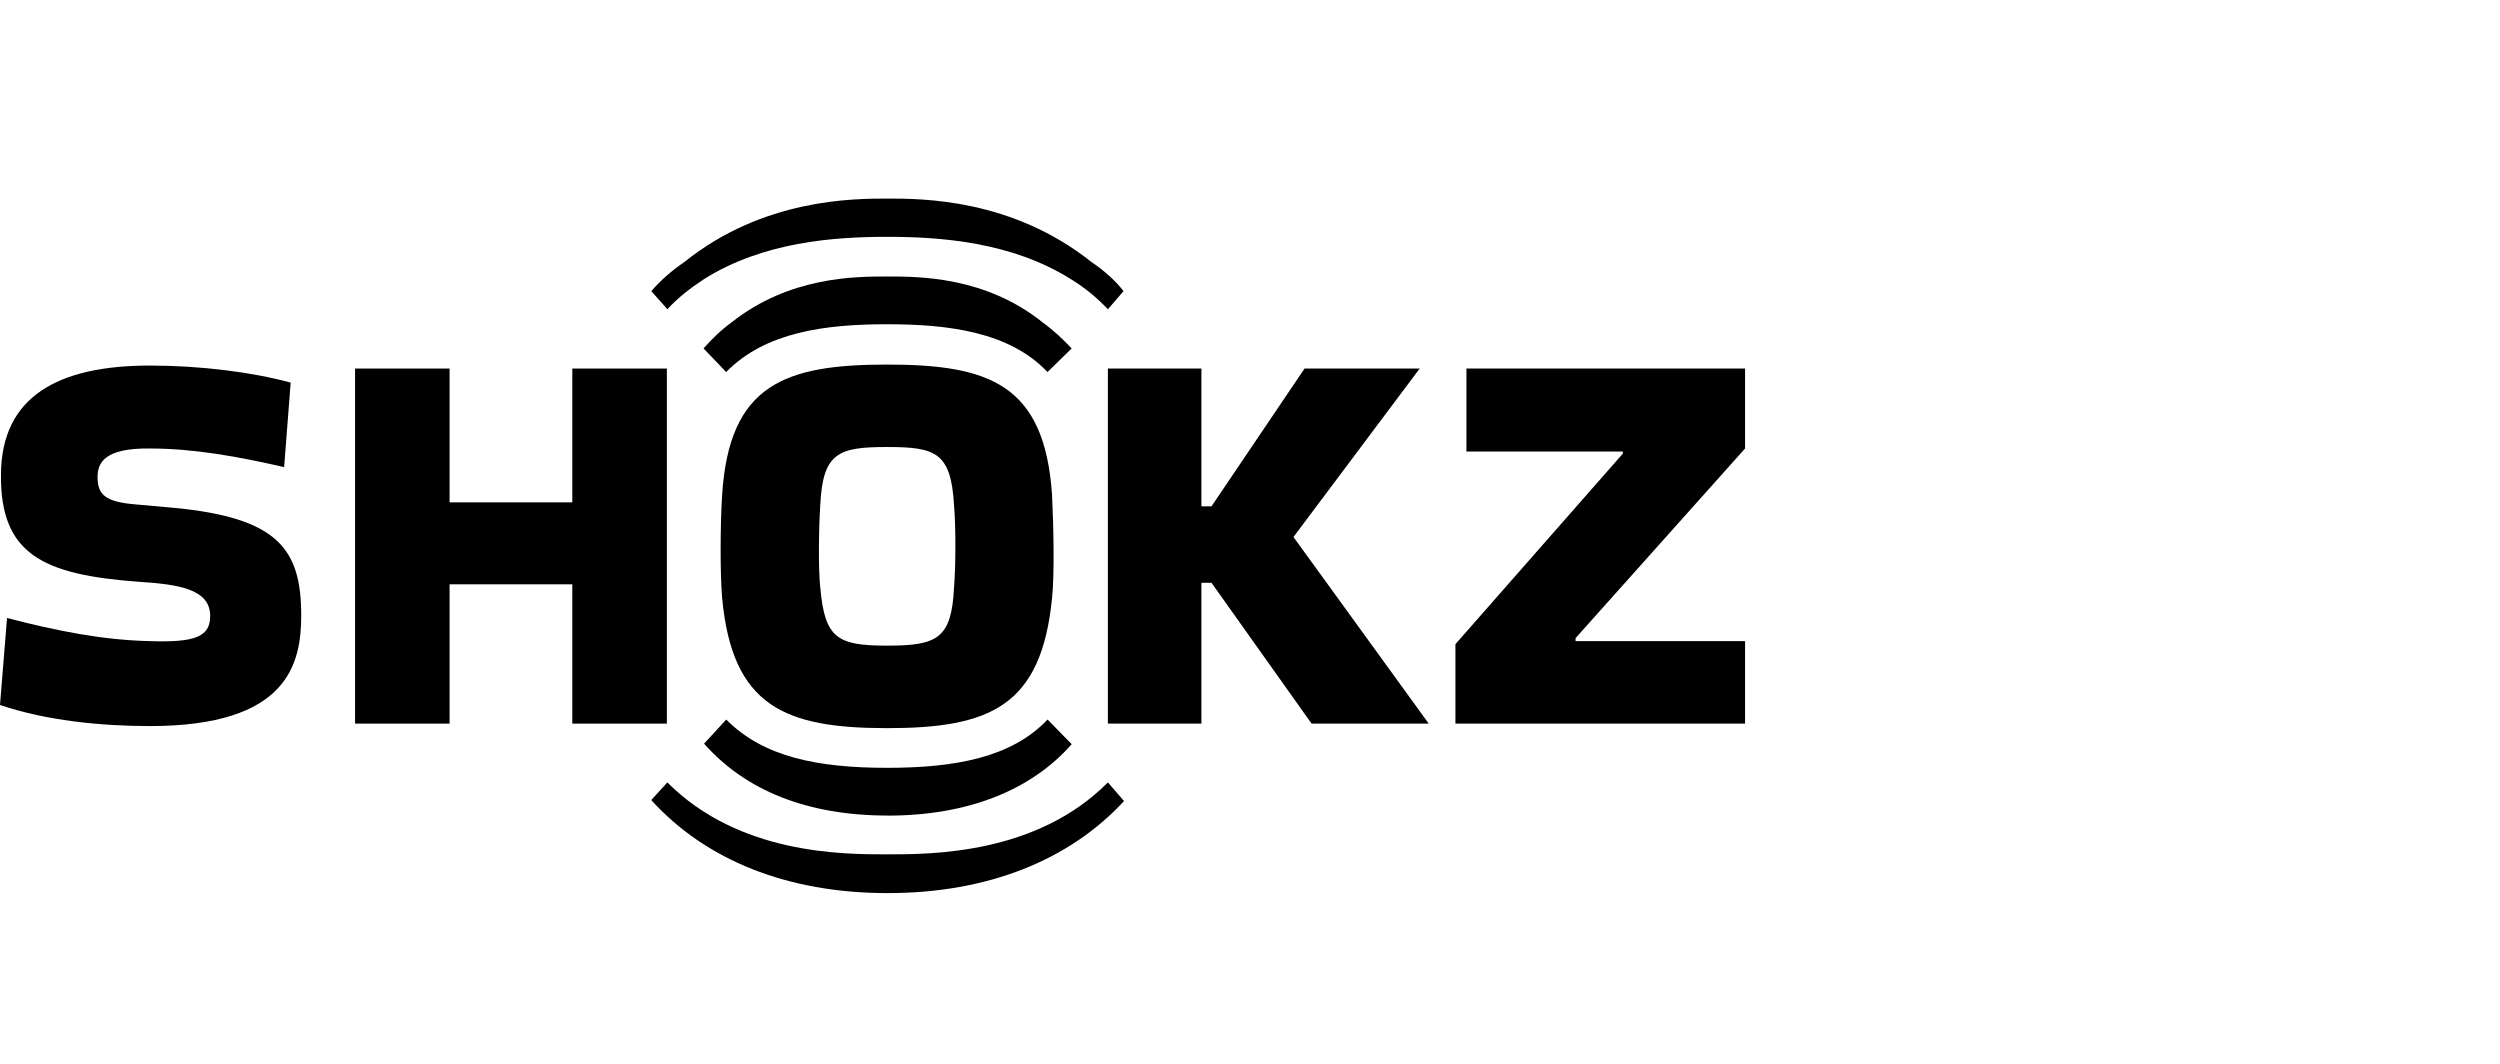 <svg width="202" height="86" viewBox="0 0 202 86" fill="none" xmlns="http://www.w3.org/2000/svg">
<g clip-path="url(#clip0_11730_680)">
<path d="M84.234 26.04C79.601 22.341 74.279 22.341 71.717 22.341H71.678C69.116 22.341 63.794 22.341 59.121 26.04C58.226 26.688 57.538 27.381 56.846 28.152L58.675 30.061C61.846 26.812 66.722 26.199 71.678 26.199C76.633 26.199 81.554 26.807 84.64 30.061L86.589 28.152C85.857 27.381 85.125 26.688 84.23 26.04H84.234Z" fill="black"/>
<path d="M14.06 41.035L10.89 40.749C8.531 40.546 7.883 39.977 7.883 38.553C7.883 37.415 8.412 36.194 12.107 36.238C15.643 36.238 19.219 36.886 22.958 37.742L23.487 30.916C20.356 30.061 16.172 29.537 12.107 29.537C4.674 29.537 0.123 32.054 0.079 38.31C0 44.77 3.452 46.436 11.172 47.005C14.259 47.208 16.983 47.534 16.983 49.769C16.983 51.476 15.723 51.921 12.107 51.802C8.368 51.723 4.629 50.991 0.569 49.933L0 56.961C3.699 58.221 8.165 58.667 12.107 58.667C23.28 58.667 24.338 53.627 24.338 49.725C24.338 44.32 22.429 41.842 14.056 41.031L14.06 41.035Z" fill="black"/>
<path d="M114.71 29.779H105.407L97.889 40.912H97.074V40.59V29.779H89.517V58.468H97.074V47.212V47.089H97.889L105.975 58.468H115.442L104.512 43.39L114.71 29.779Z" fill="black"/>
<path d="M118.488 36.485H131.129V36.648L117.598 52.049V58.468H141.001V51.802H127.306V51.559L141.001 36.238V29.779H118.488V36.485Z" fill="black"/>
<path d="M89.516 63.221C83.744 69.032 75.292 69.032 71.677 69.032C68.061 69.032 59.728 69.032 53.922 63.221L52.621 64.645C57.008 69.482 63.591 72.163 71.721 72.163C79.851 72.163 86.429 69.482 90.821 64.725L89.52 63.221H89.516Z" fill="black"/>
<path d="M71.722 65.902C78.181 65.902 83.304 63.869 86.593 60.131L84.644 58.138C81.761 61.184 77.25 62.04 71.682 62.04C66.113 62.04 61.687 61.184 58.68 58.138L56.89 60.087C60.223 63.865 65.218 65.897 71.722 65.897V65.902Z" fill="black"/>
<path d="M71.677 58.834C79.966 58.834 84.15 57.088 85.006 48.31C85.209 46.48 85.129 42.499 85.006 39.981C84.397 31.04 79.927 29.457 71.677 29.457C63.428 29.457 58.918 31.04 58.349 39.981C58.186 42.499 58.186 46.485 58.349 48.31C59.16 57.088 63.428 58.834 71.677 58.834ZM66.276 40.832C66.479 36.565 67.74 36.119 71.682 36.119C75.623 36.119 76.84 36.565 77.087 40.832C77.25 42.781 77.211 45.951 77.087 47.455C76.884 51.599 75.747 52.168 71.682 52.168C67.617 52.168 66.642 51.559 66.276 47.455C66.113 45.951 66.153 42.781 66.276 40.832Z" fill="black"/>
<path d="M56.889 22.548C61.685 19.541 67.373 19.136 71.681 19.136C75.988 19.136 81.716 19.541 86.513 22.548C87.65 23.241 88.585 24.012 89.52 24.986L90.781 23.523C90.088 22.628 89.198 21.856 88.179 21.164C81.755 16.045 74.48 16.045 71.72 16.045C68.96 16.045 61.685 16.045 55.306 21.164C54.292 21.856 53.397 22.628 52.625 23.523L53.926 24.986C54.821 24.012 55.835 23.241 56.893 22.548H56.889Z" fill="black"/>
<path d="M36.326 47.212H46.242V58.468H53.883V29.779H46.242V40.59H36.326V29.779H28.689V58.468H36.326V47.212Z" fill="black"/>
</g>
<defs>
<clipPath id="clip0_11730_680">
<rect width="141" height="56.118" fill="white" transform="translate(0 16.045)"/>
</clipPath>
</defs>
</svg>
